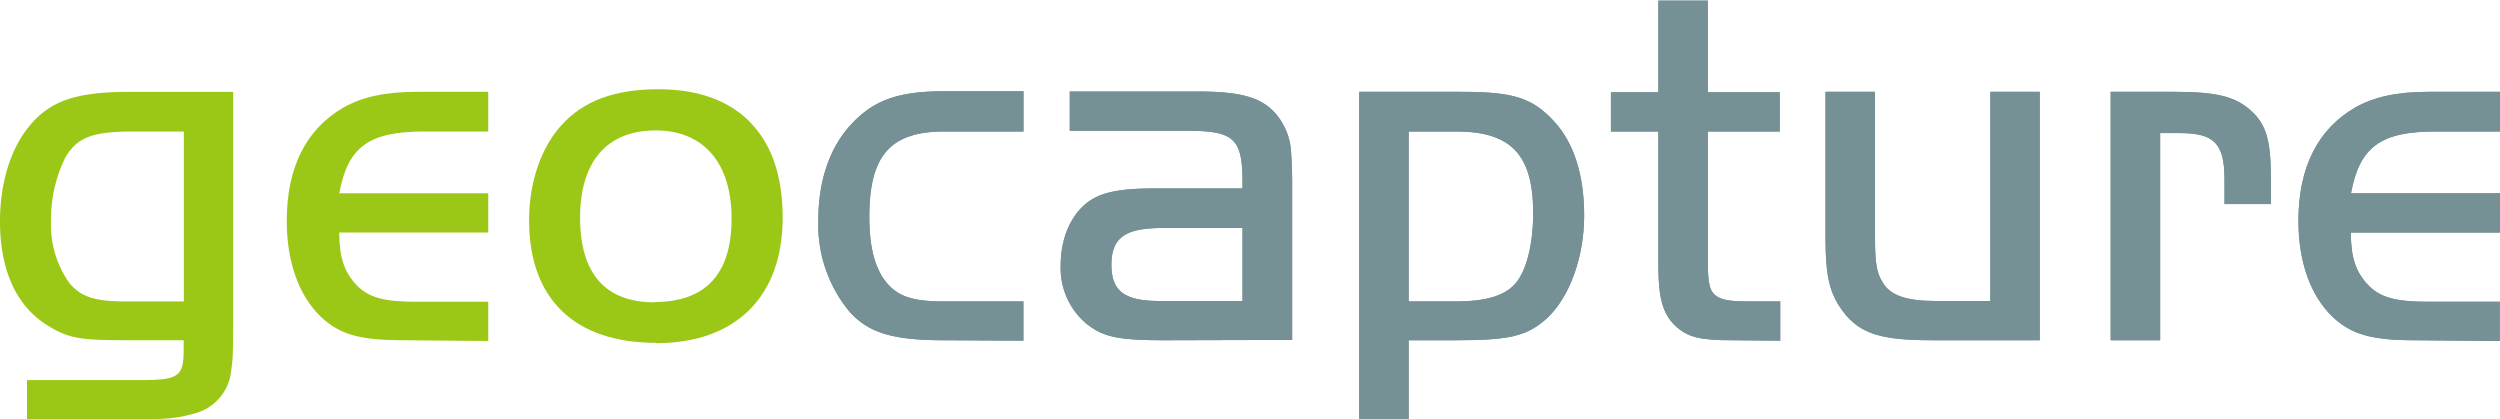 <svg xmlns="http://www.w3.org/2000/svg" width="300" height="50.33" viewBox="0 0 300 50.33"><title>Logo_footer</title><path d="M857.33,556.05c-5.21,0-7.66-.67-9.92-2.81-2.63-2.51-4.1-6.56-4.1-11.51,0-6.43,2.32-11,6.79-13.6,2.27-1.28,5-1.89,8.82-1.89h8.57V531h-7.71c-6.62,0-9.13,1.84-10.17,7.41h17.88v4.71H849.61c0,3,.62,4.78,2.08,6.31s3.37,2,7.23,2h8.57v4.71Z" transform="translate(-808.9 -515.22)" fill="#9bc816" fill-rule="evenodd"/><path d="M887.63,556.36c-9.79,0-15.24-5.27-15.24-14.69,0-4.53,1.41-8.7,3.85-11.39,2.64-2.94,6.37-4.35,11.7-4.35s9.37,1.72,11.88,5c2,2.57,3,6.06,3,10.41,0,9.49-5.64,15.06-15.19,15.06Zm-.18-4.9c6.12,0,9.24-3.37,9.24-10s-3.3-10.59-9.12-10.59-9.06,3.73-9.06,10.47,3.06,10.16,8.94,10.16Z" transform="translate(-808.9 -515.22)" fill="#9bc816" fill-rule="evenodd"/><path d="M836.63,559.79a5.89,5.89,0,0,1-4.53,5.08c-1.89.55-3.3.67-7.22.67H812.14v-4.71H825.8c4.53,0,5.14-.43,5.14-3.67v-1.11h-6.37c-6,0-7.34-.18-9.85-1.71-3.8-2.27-5.82-6.61-5.82-12.55,0-4.78,1.35-9,3.79-11.76s5.45-3.79,11.88-3.79h12.31v26.45c0,5.69-.06,5.69-.25,7.1ZM830.94,531H825c-5,0-6.73.67-8.2,3a16.85,16.85,0,0,0-1.78,7.84,12.06,12.06,0,0,0,2.21,7.35c1.4,1.65,3,2.2,6.73,2.2h7V531Z" transform="translate(-808.9 -515.22)" fill="#9bc816" fill-rule="evenodd"/><path d="M922.22,556.05c-6.12,0-9.06-.85-11.38-3.43a16.34,16.34,0,0,1-3.74-11c0-4.66,1.35-8.7,3.92-11.45,2.7-2.94,5.7-4,11.2-4h9.5V531h-9.5c-6.48,0-9,2.88-9,10.23,0,4.1.85,6.85,2.63,8.5,1.35,1.23,3.06,1.66,6.36,1.66h9.5v4.71Z" transform="translate(-808.9 -515.22)" fill="#769195" fill-rule="evenodd"/><path d="M948.86,556.05c-5.82,0-7.53-.36-9.61-2a8.72,8.72,0,0,1-3.07-7c0-3.55,1.47-6.61,3.92-8,1.47-.85,3.68-1.22,7.35-1.22H958v-.73c0-5.27-1-6.19-6.73-6.19h-14v-4.71h15.3c5.33,0,7.78.73,9.49,2.75a7.74,7.74,0,0,1,1.78,4.66c.06,1,.12,2.14.12,3.55v18.85ZM958,542.58h-9.92a17.93,17.93,0,0,0-1.9.13c-2.81.36-3.91,1.65-3.91,4.28,0,3.19,1.59,4.35,5.81,4.35H958v-8.76Z" transform="translate(-808.9 -515.22)" fill="#769195" fill-rule="evenodd"/><path d="M994.53,553.42c-2.39,2.14-4.47,2.63-10.9,2.63h-5.69v9.49H972v-39.3h12.31c6.24,0,8.51.73,11.14,3.61,2.33,2.57,3.55,6.37,3.55,11.26s-1.71,9.74-4.47,12.31ZM983.63,531h-5.69v20.39h5.69c3.55,0,5.82-.67,7.11-2.14s2.14-4.6,2.14-8.45c0-7-2.63-9.8-9.25-9.8Z" transform="translate(-808.9 -515.22)" fill="#769195" fill-rule="evenodd"/><path d="M1016.76,556.05c-3.86,0-5.39-.36-6.86-1.77s-2-3.37-2-7.17V531h-5.69v-4.71h5.69v-11h5.94v11h8.63V531h-8.63v15.67c0,2.52.18,3.68,1.28,4.23.8.43,2,.49,3.92.49h3.49v4.71Z" transform="translate(-808.9 -515.22)" fill="#769195" fill-rule="evenodd"/><path d="M1040.7,556.05c-6.56,0-9-.91-11.09-4.1-1.22-1.9-1.65-3.92-1.65-8.08V526.24h5.94v17.38c0,3.06.18,4.29.86,5.39.91,1.66,2.88,2.33,6.42,2.33h6.56v-25.1h5.93v29.81Z" transform="translate(-808.9 -515.22)" fill="#769195" fill-rule="evenodd"/><path d="M1075.84,539.71v-2.94c0-4.35-1.23-5.58-5.39-5.58h-2.33v24.86h-5.94V526.24h7.66c5,0,7.28.55,9.18,2.26s2.39,3.74,2.39,8.27v2.94Z" transform="translate(-808.9 -515.22)" fill="#769195" fill-rule="evenodd"/><path d="M1098.73,556.05c-5.2,0-7.65-.67-9.92-2.81-2.62-2.51-4.1-6.56-4.1-11.51,0-6.43,2.33-11,6.8-13.6,2.26-1.28,5-1.89,8.82-1.89h8.57V531h-7.72c-6.61,0-9.12,1.84-10.16,7.41h17.88v4.71H1091c0,3,.61,4.78,2.08,6.31s3.37,2,7.23,2h8.57v4.71Z" transform="translate(-808.9 -515.22)" fill="#769195" fill-rule="evenodd"/><path d="M922.22,556.05c-6.12,0-9.06-.85-11.38-3.43a16.34,16.34,0,0,1-3.74-11c0-4.66,1.35-8.7,3.92-11.45,2.7-2.94,5.7-4,11.2-4h9.5V531h-9.5c-6.48,0-9,2.88-9,10.23,0,4.1.85,6.85,2.63,8.5,1.35,1.23,3.06,1.66,6.36,1.66h9.5v4.71Z" transform="translate(-808.9 -515.22)" fill="#769195" fill-rule="evenodd"/><path d="M948.86,556.05c-5.82,0-7.53-.36-9.61-2a8.72,8.72,0,0,1-3.07-7c0-3.55,1.47-6.61,3.92-8,1.47-.85,3.68-1.22,7.35-1.22H958v-.73c0-5.27-1-6.19-6.73-6.19h-14v-4.71h15.3c5.33,0,7.78.73,9.49,2.75a7.74,7.74,0,0,1,1.78,4.66c.06,1,.12,2.14.12,3.55v18.85ZM958,542.58h-9.92a17.93,17.93,0,0,0-1.9.13c-2.81.36-3.91,1.65-3.91,4.28,0,3.19,1.59,4.35,5.81,4.35H958v-8.76Z" transform="translate(-808.9 -515.22)" fill="#769195" fill-rule="evenodd"/><path d="M994.53,553.42c-2.39,2.14-4.47,2.63-10.9,2.63h-5.69v9.49H972v-39.3h12.31c6.24,0,8.51.73,11.14,3.61,2.33,2.57,3.55,6.37,3.55,11.26s-1.71,9.74-4.47,12.31ZM983.63,531h-5.69v20.39h5.69c3.55,0,5.82-.67,7.11-2.14s2.14-4.6,2.14-8.45c0-7-2.63-9.8-9.25-9.8Z" transform="translate(-808.9 -515.22)" fill="#769195" fill-rule="evenodd"/><path d="M1016.76,556.05c-3.86,0-5.39-.36-6.86-1.77s-2-3.37-2-7.17V531h-5.69v-4.71h5.69v-11h5.94v11h8.63V531h-8.63v15.67c0,2.52.18,3.68,1.28,4.23.8.43,2,.49,3.92.49h3.49v4.71Z" transform="translate(-808.9 -515.22)" fill="#769195" fill-rule="evenodd"/><path d="M1040.7,556.05c-6.56,0-9-.91-11.09-4.1-1.22-1.9-1.65-3.92-1.65-8.08V526.24h5.94v17.38c0,3.06.18,4.29.86,5.39.91,1.66,2.88,2.33,6.42,2.33h6.56v-25.1h5.93v29.81Z" transform="translate(-808.9 -515.22)" fill="#769195" fill-rule="evenodd"/><path d="M1075.84,539.71v-2.94c0-4.35-1.23-5.58-5.39-5.58h-2.33v24.86h-5.94V526.24h7.66c5,0,7.28.55,9.18,2.26s2.39,3.74,2.39,8.27v2.94Z" transform="translate(-808.9 -515.22)" fill="#769195" fill-rule="evenodd"/><path d="M1098.73,556.05c-5.2,0-7.65-.67-9.92-2.81-2.62-2.51-4.1-6.56-4.1-11.51,0-6.43,2.33-11,6.8-13.6,2.26-1.28,5-1.89,8.82-1.89h8.57V531h-7.72c-6.61,0-9.12,1.84-10.16,7.41h17.88v4.71H1091c0,3,.61,4.78,2.08,6.31s3.37,2,7.23,2h8.57v4.71Z" transform="translate(-808.9 -515.22)" fill="#769195" fill-rule="evenodd"/></svg>